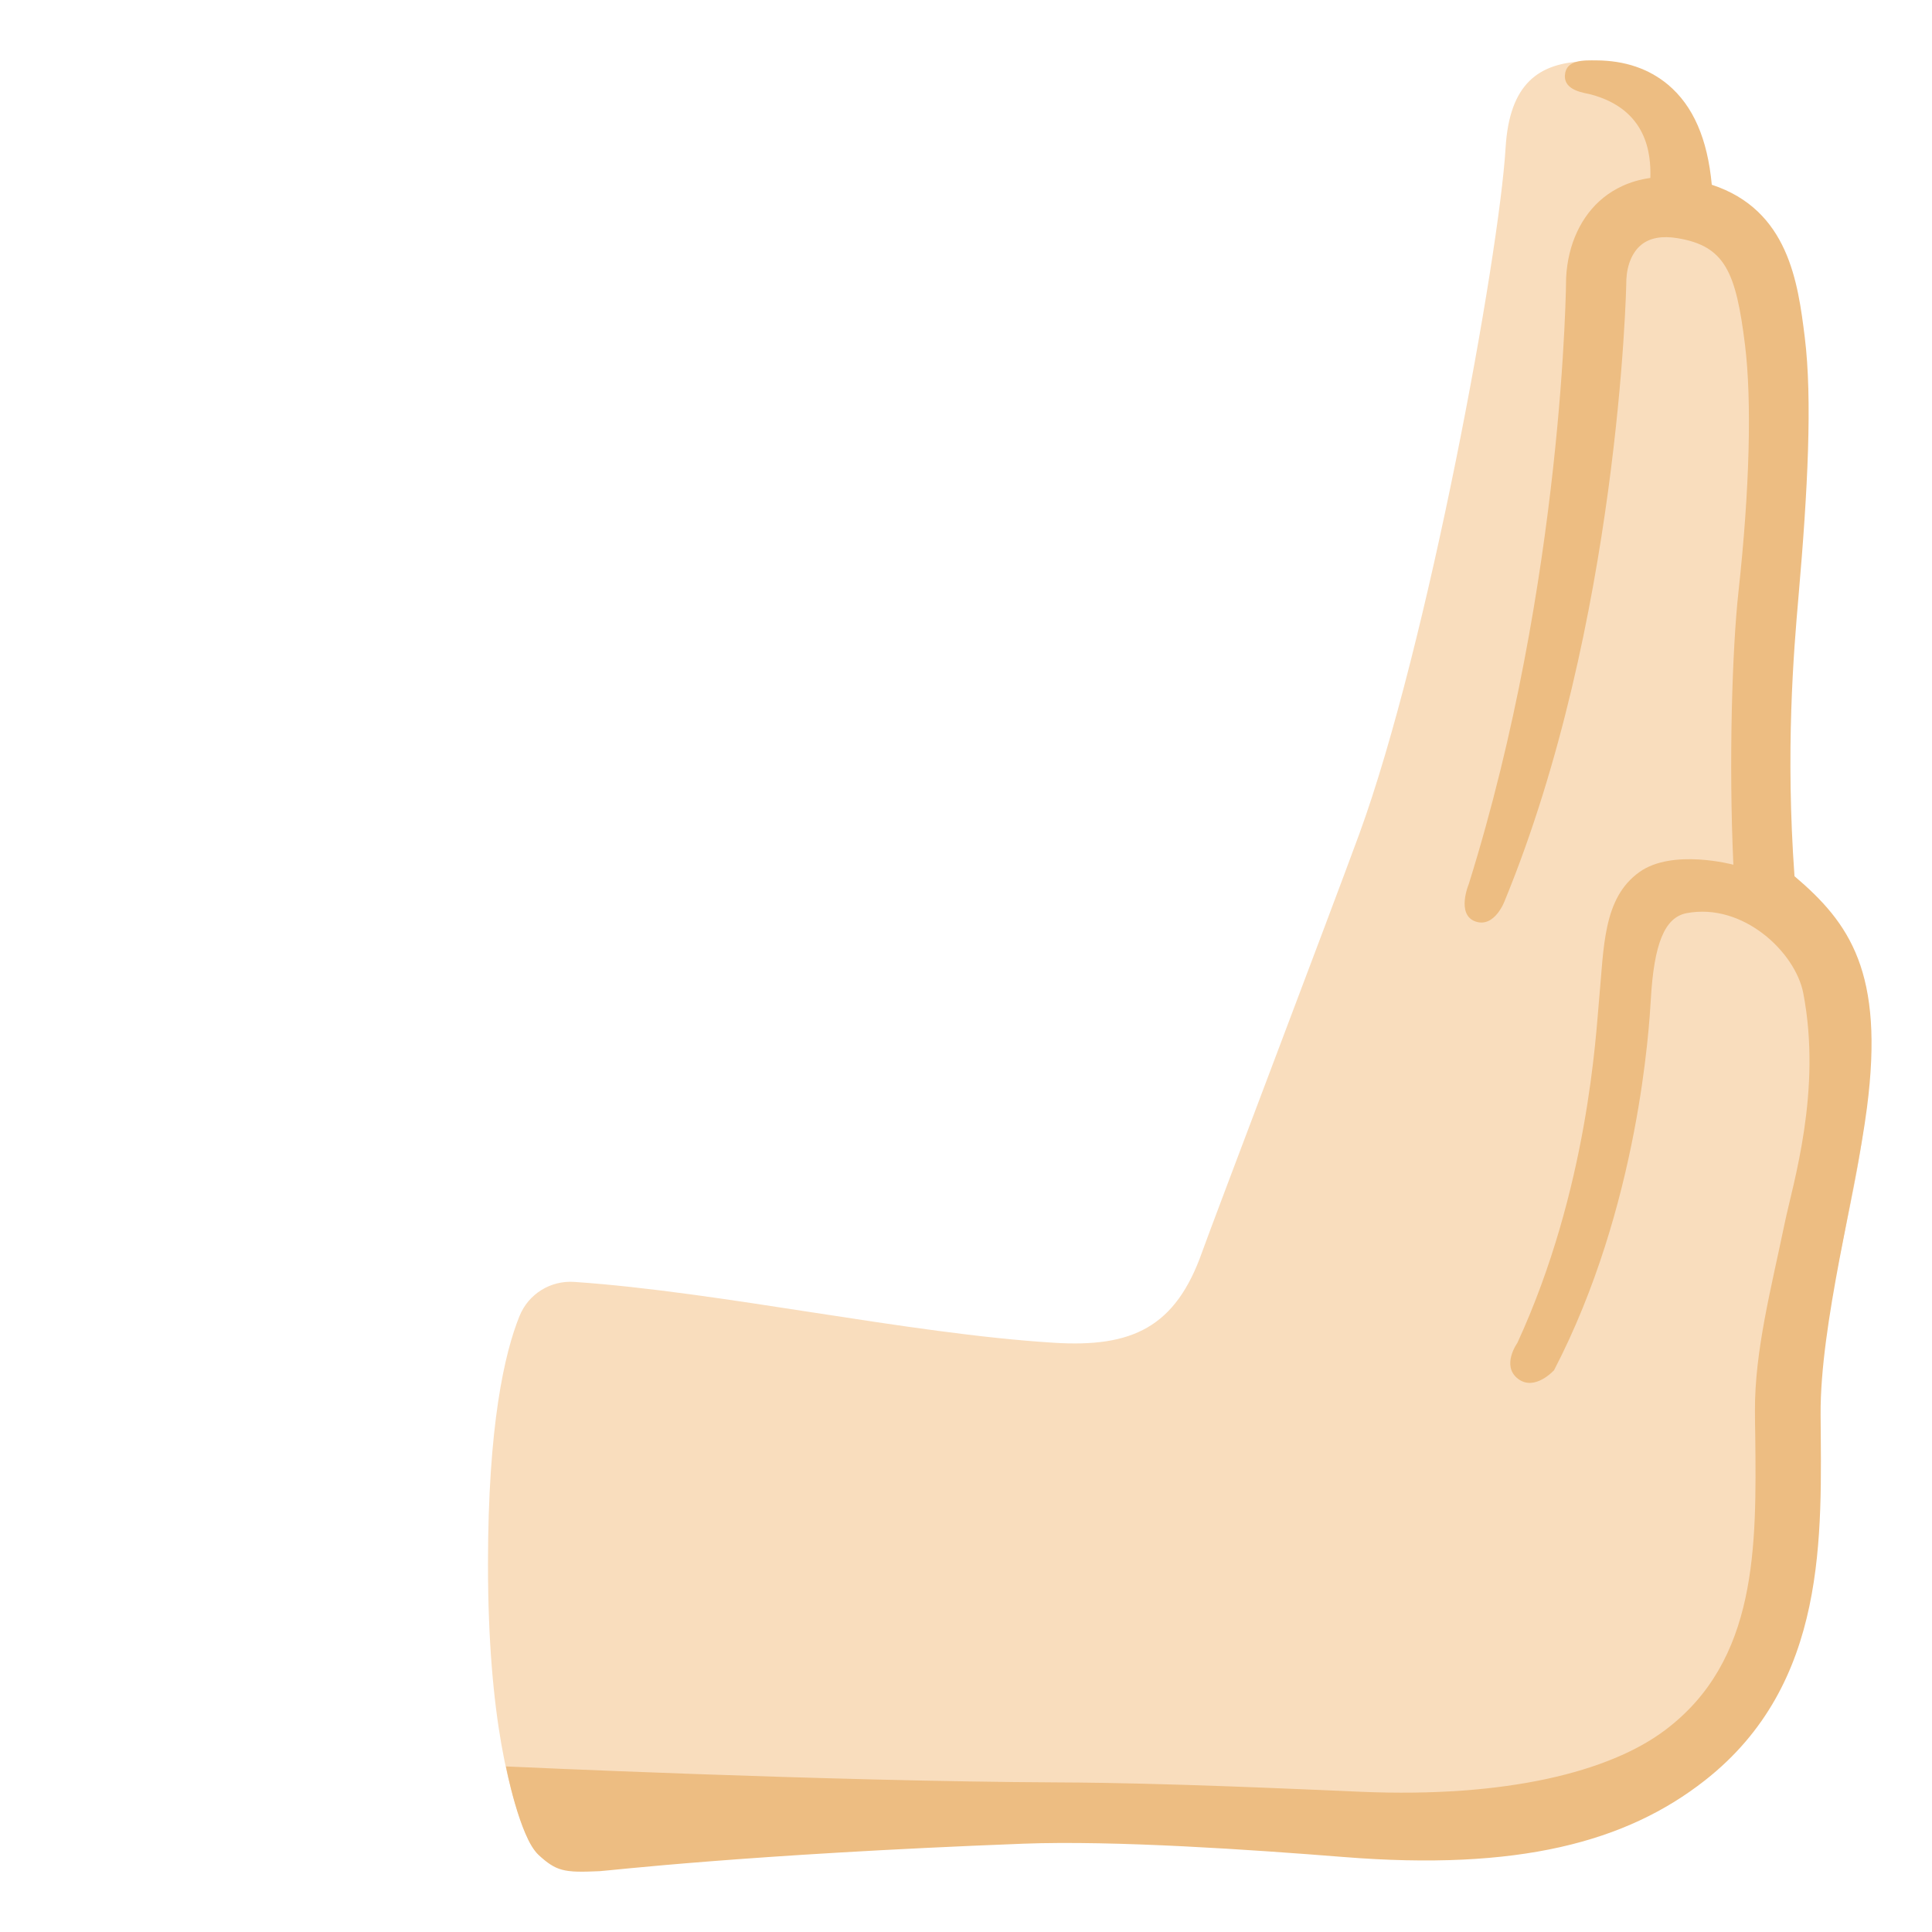 <?xml version="1.0" encoding="utf-8"?>
<!-- Generator: Adobe Illustrator 26.3.1, SVG Export Plug-In . SVG Version: 6.00 Build 0)  -->
<svg version="1.1" id="Layer_1" xmlns="http://www.w3.org/2000/svg" xmlns:xlink="http://www.w3.org/1999/xlink" x="0px" y="0px"
	 viewBox="0 0 128 128" style="enable-background:new 0 0 128 128;" xml:space="preserve">
<path id="hand" style="fill:#F9DDBD;" d="M116.75,50.95c0.4-10.93,1.88-22.26,1.11-28.36c-0.56-4.46-1.3-7.98-6.13-8.78
	c0,0,0.79-9.97-6.72-9.75c-3.06,0.1-5,1.47-5.26,5.72c-0.43,7.21-5.15,33.05-9.7,45.49c-1.89,5.16-9.74,25.8-10.4,27.66
	c-1.76,5.01-4.64,6.36-9.84,6.03c-9.68-0.6-22.05-3.37-31.76-4.03c-1.58-0.11-3.04,0.8-3.63,2.26c-0.99,2.44-2.09,7.22-2.09,16.44
	c0,10.22,1.49,15.58,2.65,18.2c0.6,1.36,1.99,2.24,3.48,2.13c10.23-0.74,24.88-2.34,36.5-2.03c12.3,0.33,28.43,3.59,38.01-4.12
	c8.1-6.53,7.61-16.41,7.56-24.37c-0.04-6,2.47-13.89,3.01-19.38c0.82-8.3-0.15-13.47-6.31-14.48
	C117.24,59.58,116.62,54.59,116.75,50.95z"/>
<path id="tone" style="fill:#EDBD82;" d="M118.89,58.05c-0.6-8.31-0.06-14.81,0.27-18.58c0.61-6.99,0.92-13.02,0.41-17.13
	c-0.45-3.61-1.07-8.43-6.16-10.1c-0.28-3.03-1.23-5.23-2.9-6.63c-1.27-1.06-2.86-1.6-4.76-1.61c-0.76,0-2-0.08-2.07,0.98
	s1.35,1.17,1.73,1.28c3.72,1,3.98,3.94,3.93,5.53c-1.4,0.19-2.43,0.76-3.1,1.3c-1.47,1.18-2.37,3.09-2.48,5.31
	c0,0.2-0.15,20.03-6.45,40.17c0,0-0.85,2.02,0.44,2.48c1.29,0.45,1.95-1.39,1.95-1.39c7.52-18.31,8.05-40.4,8.05-41.14
	c0.05-1,0.41-1.84,1-2.31c0.56-0.45,1.36-0.6,2.39-0.43c3.14,0.52,3.87,2.22,4.47,7.06c0.46,3.72,0.31,9.59-0.43,16.35
	c-0.42,3.8-0.65,11.3-0.34,18.1c0,0-4.03-1.09-6.23,0.49c-2.42,1.73-2.34,4.97-2.67,8.49c-0.21,2.24-0.72,12.5-5.41,22.7
	c0,0-1.08,1.5,0.03,2.37s2.4-0.56,2.4-0.56c5.64-10.86,6.31-22.88,6.41-24.55c0.21-3.69,0.91-5.45,2.37-5.73
	c3.74-0.71,7.2,2.58,7.73,5.29c1.25,6.48-0.68,12.61-1.23,15.25c-0.88,4.26-1.99,8.45-1.97,12.44c0,0.54,0.01,1.09,0.02,1.65
	c0.08,7.32,0.17,14.89-5.98,19.5c-3.66,2.75-10.48,4.49-20.15,4.08c-4.05-0.17-12.81-0.59-20.02-0.62
	c-15.39-0.07-36.62-1.06-36.62-1.06s0.9,4.7,2.16,5.86c1.18,1.08,1.65,1.19,4.04,1.08c0.52-0.02,9.61-1.11,28.07-1.82
	c6.05-0.23,15.19,0.4,21.21,0.88c11.58,0.93,18.74-0.98,23.95-5.07c8.19-6.42,7.72-16.28,7.67-24.23c-0.04-6,2.33-14.6,3.07-20.33
	C124.86,64.41,122.54,61.15,118.89,58.05z"/>
</svg>
